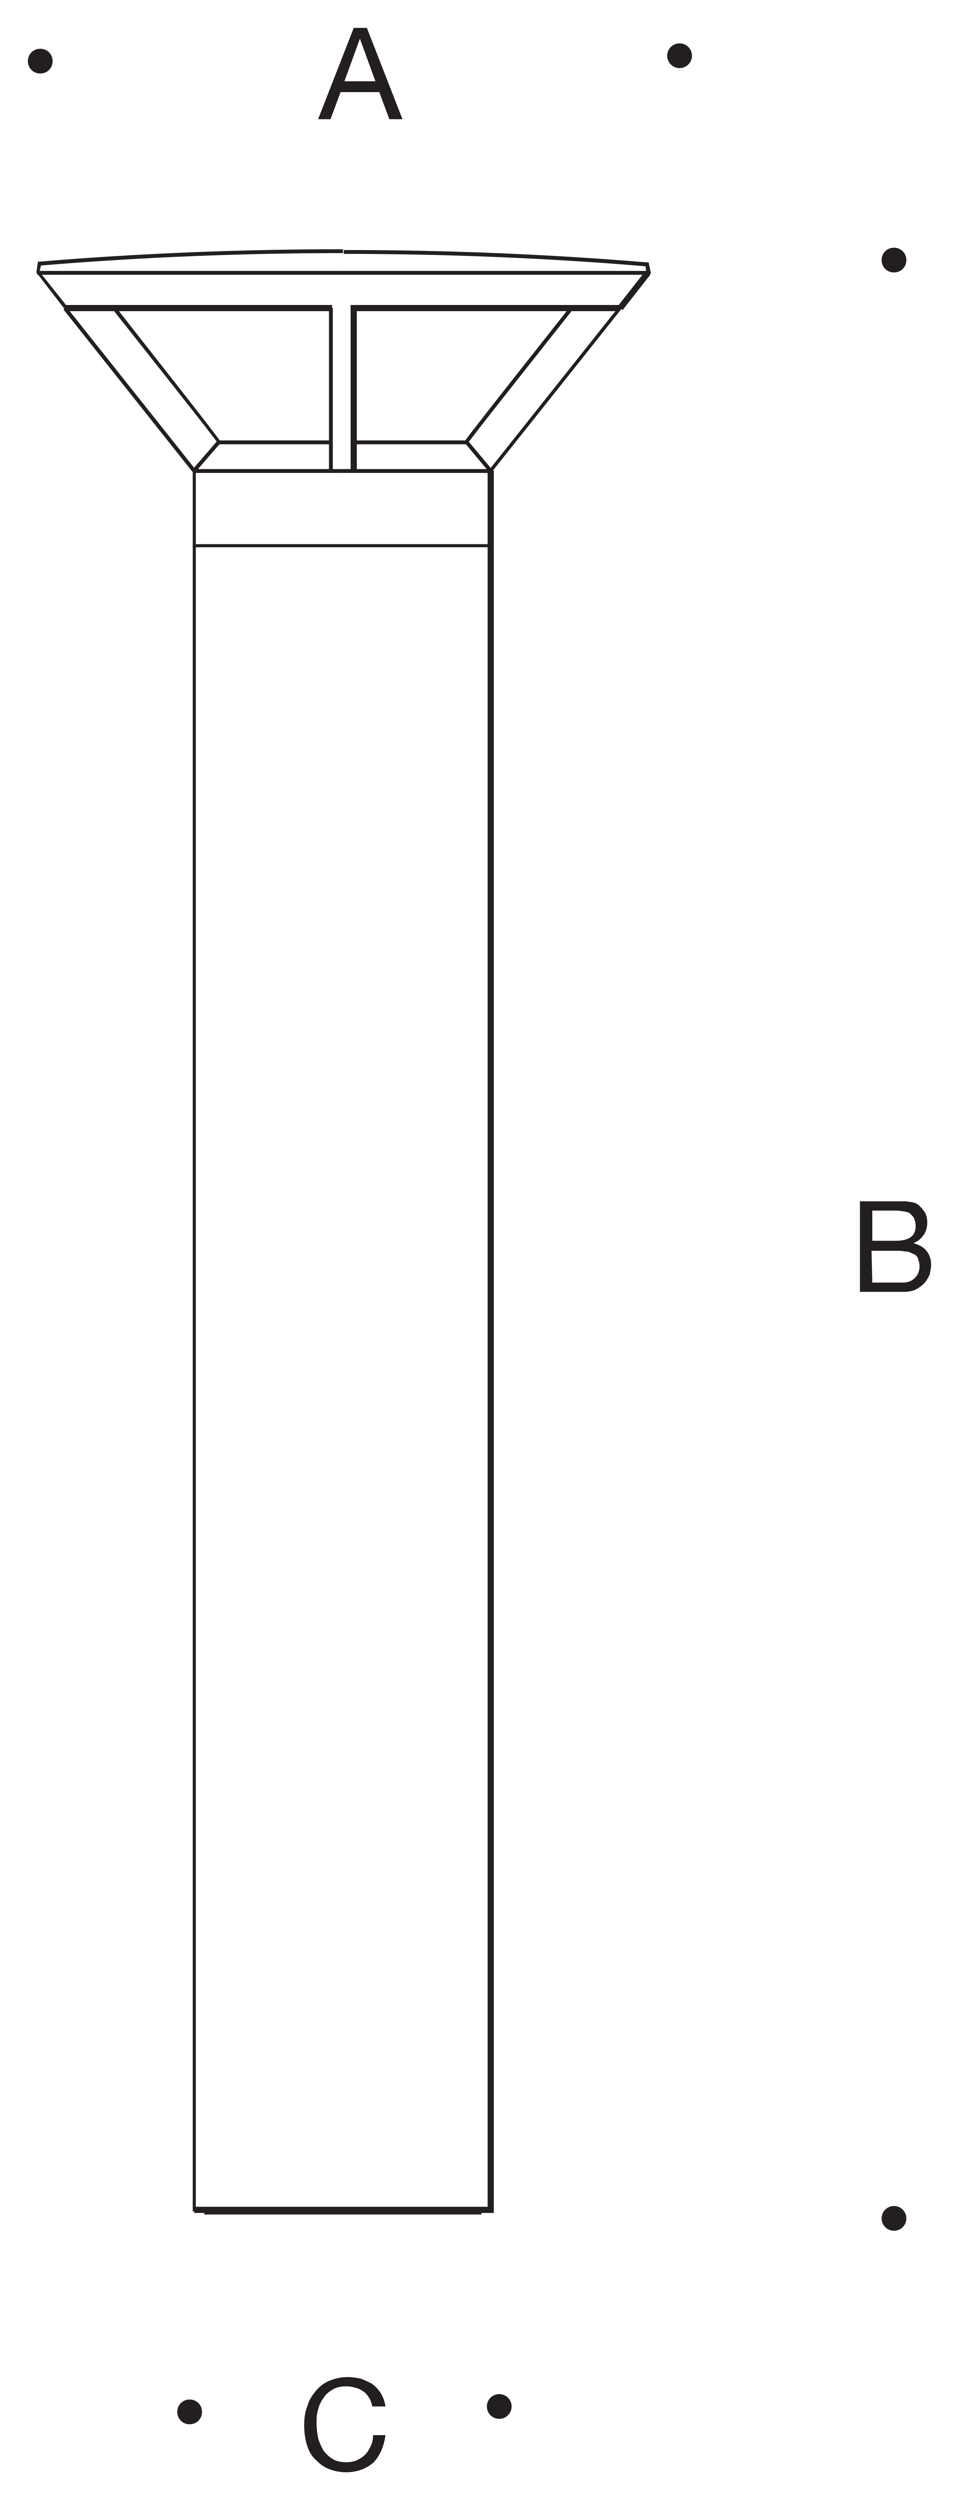 <?xml version="1.0" encoding="utf-8"?>
<!-- Generator: Adobe Illustrator 26.3.1, SVG Export Plug-In . SVG Version: 6.00 Build 0)  -->
<svg version="1.1" id="Layer_1" xmlns="http://www.w3.org/2000/svg" xmlns:xlink="http://www.w3.org/1999/xlink" x="0px" y="0px"
	 viewBox="0 0 123.9 323" style="enable-background:new 0 0 123.9 323;" xml:space="preserve">
<style type="text/css">
	.st0{fill:#231F20;}
	.st1{fill-rule:evenodd;clip-rule:evenodd;fill:#231F20;}
</style>
<g id="Hintergrund">
</g>
<g>
	<g>
		<g>
			<path class="st0" d="M42.9,40H8.4l-3.7-4.8l0.2-1.4l0.2,0c13.2-1.1,26.4-1.6,39.2-1.6v0.5c-12.7,0-25.8,0.5-39,1.6l-0.2,0.8
				l3.5,4.4h34.3V40z"/>
		</g>
		<g>
			<rect x="8.4" y="39.4" class="st0" width="34.5" height="0.8"/>
		</g>
		<g>
			
				<rect x="16.5" y="36.9" transform="matrix(0.783 -0.622 0.622 0.783 -27.668 21.357)" class="st0" width="0.5" height="26.8"/>
		</g>
		<g>
			<rect x="4.8" y="35" class="st0" width="39.5" height="0.5"/>
		</g>
		<g>
			
				<rect x="24.3" y="58.7" transform="matrix(0.654 -0.756 0.756 0.654 -35.354 40.585)" class="st0" width="4.9" height="0.5"/>
		</g>
		<g>
			<path class="st0" d="M28.1,57.2c-0.2-0.4-9-11.5-13.6-17.3l0.4-0.3C28.5,56.9,28.5,57,28.5,57.1h-0.5h0.2L28.1,57.2z"/>
		</g>
		<g>
			<rect x="42.5" y="39.8" class="st0" width="0.5" height="21"/>
		</g>
		<g>
			<rect x="25.1" y="60.6" class="st0" width="19.2" height="0.5"/>
		</g>
		<g>
			<rect x="28.3" y="56.9" class="st0" width="14.4" height="0.5"/>
		</g>
		<g>
			<polygon class="st0" points="62.2,286.1 26.4,286.1 26.4,285.5 26.8,285.5 26.8,285.7 61.8,285.7 61.8,285.5 62.2,285.5 			"/>
		</g>
		<g>
			<polygon class="st0" points="63.6,285.7 24.9,285.7 24.9,70.5 25.3,70.5 25.3,285.3 63.2,285.3 63.2,70.5 63.6,70.5 			"/>
		</g>
		<g>
			<polygon class="st0" points="63.6,70.7 24.9,70.7 24.9,60.8 25.3,60.8 25.3,70.3 63.2,70.3 63.2,60.8 63.6,60.8 			"/>
		</g>
		<g>
			<path class="st0" d="M45.9,60.8h-0.5V39.6H80l3.5-4.4l-0.1-0.8c-13.2-1.1-26.3-1.6-39-1.6v-0.5c12.8,0,26,0.5,39.2,1.6l0.2,0
				l0.3,1.4L80.2,40H45.9V60.8z"/>
		</g>
		<g>
			<rect x="79" y="37.1" transform="matrix(0.617 -0.787 0.787 0.617 1.872 78.844)" class="st0" width="5.8" height="0.8"/>
		</g>
		<g>
			<polygon class="st0" points="46.1,60.8 45.3,60.8 45.3,39.4 80.1,39.4 80.1,40.2 46.1,40.2 			"/>
		</g>
		<g>
			<polygon class="st0" points="63.6,60.9 63.2,60.7 79.9,39.7 80.3,39.9 			"/>
		</g>
		<g>
			<rect x="44.3" y="35" class="st0" width="39.4" height="0.5"/>
		</g>
		<g>
			
				<rect x="61.6" y="56.5" transform="matrix(0.766 -0.642 0.642 0.766 -23.418 53.49)" class="st0" width="0.5" height="4.8"/>
		</g>
		<g>
			<path class="st0" d="M60.5,57.2l-0.2-0.1h-0.3c0-0.1,0-0.2,13.6-17.4l0.4,0.3C69.5,45.7,60.7,56.8,60.5,57.2z"/>
		</g>
		<g>
			<rect x="44.3" y="60.6" class="st0" width="19.1" height="0.5"/>
		</g>
		<g>
			<rect x="45.8" y="56.9" class="st0" width="14.5" height="0.5"/>
		</g>
		<g>
			<polygon class="st0" points="63.8,285.9 25.1,285.9 25.1,285.1 63,285.1 63,60.8 63.8,60.8 			"/>
		</g>
	</g>
	<g>
		<g>
			<g>
				<g>
					<path class="st0" d="M45.7,3.6h1.7L52,15.4h-1.7L49,11.9h-5l-1.3,3.5h-1.6L45.7,3.6z M44.5,10.5h4l-2-5.5l0,0L44.5,10.5z"/>
				</g>
			</g>
		</g>
	</g>
	<g>
		<path class="st1" d="M3.6,7.9c0-0.9,0.7-1.6,1.6-1.6S6.8,7,6.8,7.9S6.1,9.5,5.2,9.5S3.6,8.8,3.6,7.9z"/>
	</g>
	<g>
		<circle class="st1" cx="87.8" cy="7.2" r="1.6"/>
	</g>
	<g>
		<g>
			<g>
				<g>
					<path class="st0" d="M48.1,310.9c-0.1-0.4-0.2-0.8-0.4-1.1s-0.4-0.6-0.7-0.8c-0.3-0.2-0.6-0.4-1-0.5s-0.7-0.2-1.2-0.2
						c-0.7,0-1.3,0.1-1.8,0.4s-0.9,0.6-1.2,1.1c-0.3,0.4-0.6,1-0.7,1.5c-0.2,0.6-0.2,1.2-0.2,1.8c0,0.7,0.1,1.3,0.2,1.9
						c0.2,0.6,0.4,1.1,0.7,1.6c0.3,0.4,0.7,0.8,1.2,1.1s1.1,0.4,1.8,0.4c0.5,0,1-0.1,1.4-0.3s0.7-0.4,1-0.7c0.3-0.3,0.5-0.7,0.7-1.1
						s0.3-0.9,0.3-1.4h1.6c-0.2,1.5-0.7,2.6-1.5,3.5c-0.9,0.8-2.1,1.3-3.6,1.3c-0.9,0-1.7-0.2-2.4-0.5s-1.2-0.8-1.7-1.3
						s-0.8-1.2-1-1.9c-0.2-0.7-0.3-1.5-0.3-2.4s0.1-1.7,0.4-2.4c0.2-0.8,0.6-1.4,1.1-2s1-1,1.7-1.3s1.5-0.5,2.4-0.5
						c0.6,0,1.2,0.1,1.7,0.2c0.5,0.2,1,0.4,1.5,0.7c0.4,0.3,0.8,0.7,1.1,1.2s0.5,1,0.6,1.7L48.1,310.9L48.1,310.9z"/>
				</g>
			</g>
		</g>
	</g>
	<g>
		<path class="st1" d="M22.9,311.6c0-0.9,0.7-1.6,1.6-1.6s1.6,0.7,1.6,1.6s-0.7,1.6-1.6,1.6S22.9,312.5,22.9,311.6z"/>
	</g>
	<g>
		<circle class="st1" cx="64.5" cy="310.9" r="1.6"/>
	</g>
	<g>
		<g>
			<g>
				<g>
					<path class="st0" d="M111.1,155.2h4.3c0.3,0,0.5,0,0.8,0s0.6,0,0.8,0s0.5,0.1,0.8,0.1c0.3,0.1,0.5,0.1,0.6,0.2
						c0.4,0.2,0.7,0.6,1,1s0.4,0.9,0.4,1.5s-0.2,1.2-0.5,1.6s-0.7,0.8-1.3,1l0,0c0.7,0.2,1.3,0.5,1.7,1s0.6,1.1,0.6,1.8
						c0,0.4-0.1,0.8-0.2,1.3c-0.2,0.4-0.4,0.8-0.7,1.1c-0.3,0.3-0.7,0.6-1.1,0.8s-1,0.3-1.5,0.3h-5.7L111.1,155.2L111.1,155.2z
						 M112.7,160.3h3.1c0.9,0,1.5-0.2,1.9-0.5s0.6-0.8,0.6-1.4c0-0.4-0.1-0.7-0.2-1c-0.1-0.2-0.3-0.4-0.5-0.6s-0.5-0.2-0.8-0.3
						c-0.3,0-0.6-0.1-1-0.1h-3.1V160.3z M112.7,165.7h3.9c0.7,0,1.2-0.2,1.6-0.6c0.4-0.4,0.6-0.9,0.6-1.5c0-0.4-0.1-0.7-0.2-1
						s-0.3-0.5-0.6-0.6s-0.5-0.3-0.8-0.3s-0.6-0.1-1-0.1h-3.6L112.7,165.7L112.7,165.7L112.7,165.7z"/>
				</g>
			</g>
		</g>
	</g>
	<g>
		<path class="st1" d="M113.9,33.6c0-0.9,0.7-1.6,1.6-1.6s1.6,0.7,1.6,1.6s-0.7,1.6-1.6,1.6C114.6,35.2,113.9,34.5,113.9,33.6z"/>
	</g>
	<g>
		<circle class="st1" cx="115.5" cy="286.6" r="1.6"/>
	</g>
</g>
</svg>
